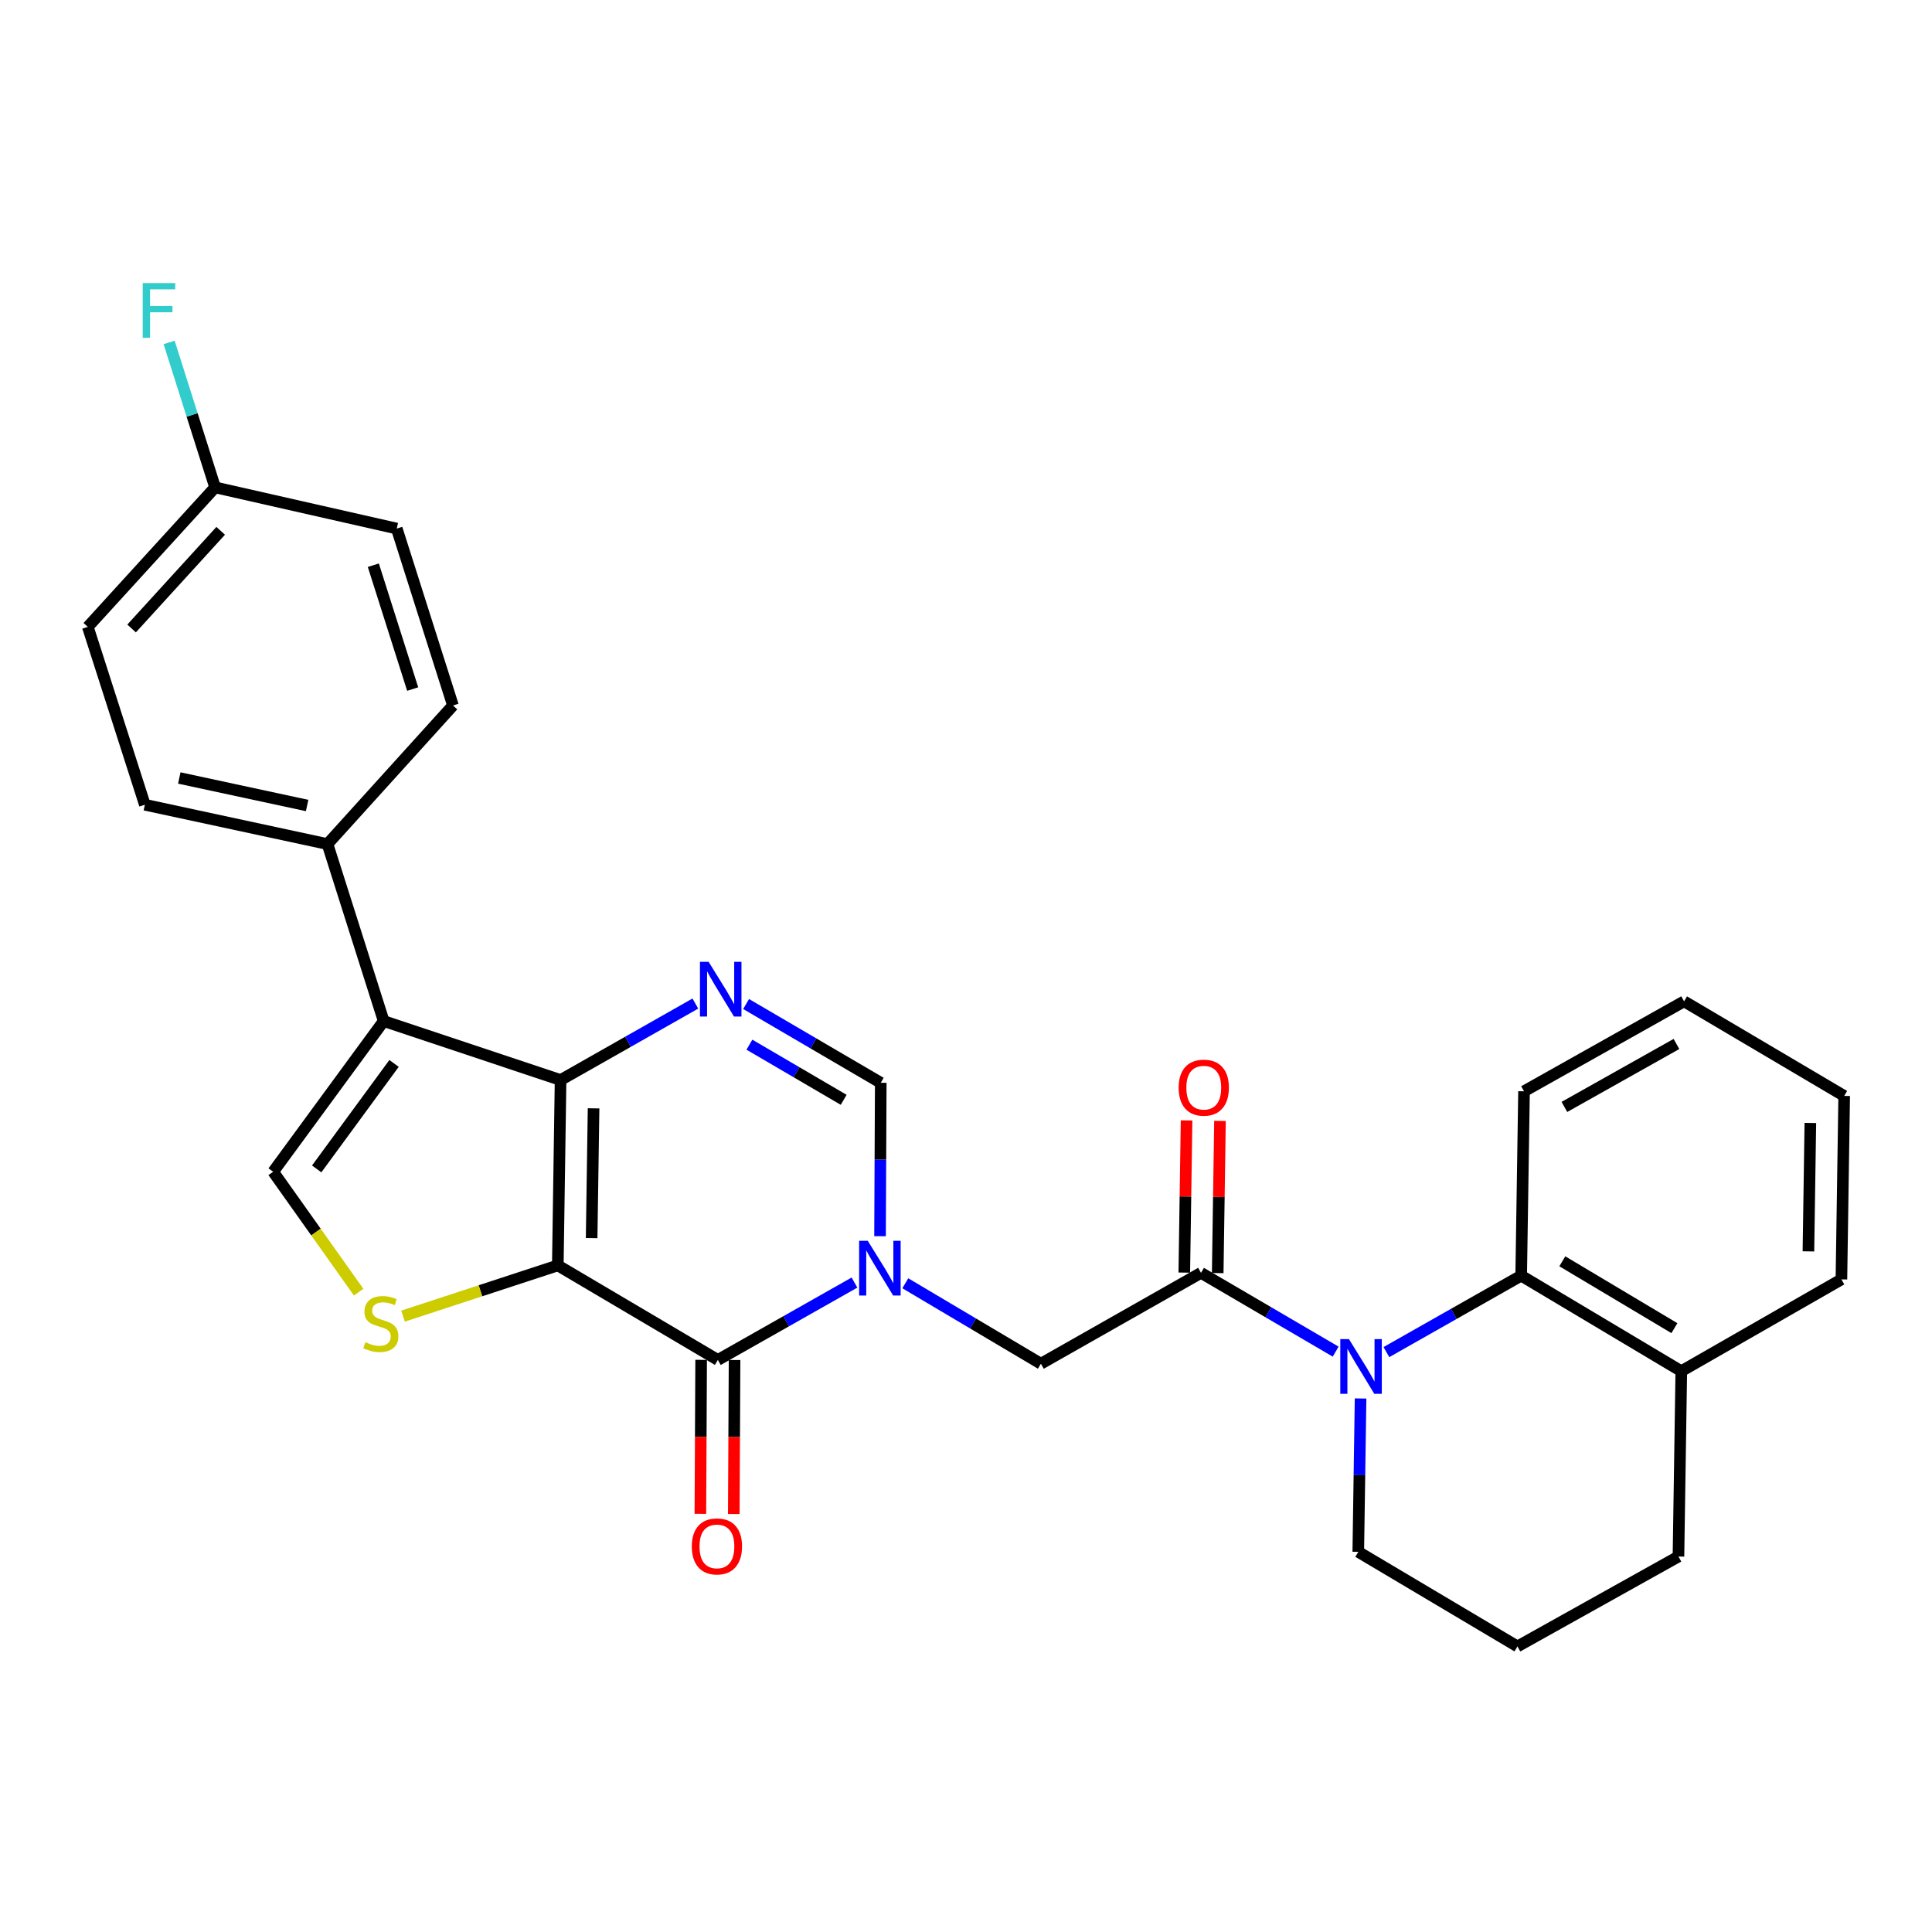<?xml version='1.0' encoding='iso-8859-1'?>
<svg version='1.1' baseProfile='full'
              xmlns='http://www.w3.org/2000/svg'
                      xmlns:rdkit='http://www.rdkit.org/xml'
                      xmlns:xlink='http://www.w3.org/1999/xlink'
                  xml:space='preserve'
width='1000px' height='1000px' viewBox='0 0 1000 1000'>
<!-- END OF HEADER -->
<rect style='opacity:1.0;fill:#FFFFFF;stroke:none' width='1000' height='1000' x='0' y='0'> </rect>
<path class='bond-0' d='M 288.721,654.97 L 290.153,559.025' style='fill:none;fill-rule:evenodd;stroke:#000000;stroke-width:6px;stroke-linecap:butt;stroke-linejoin:miter;stroke-opacity:1' />
<path class='bond-0' d='M 306.23,640.836 L 307.232,573.675' style='fill:none;fill-rule:evenodd;stroke:#000000;stroke-width:6px;stroke-linecap:butt;stroke-linejoin:miter;stroke-opacity:1' />
<path class='bond-2' d='M 288.721,654.97 L 371.559,703.898' style='fill:none;fill-rule:evenodd;stroke:#000000;stroke-width:6px;stroke-linecap:butt;stroke-linejoin:miter;stroke-opacity:1' />
<path class='bond-5' d='M 288.721,654.97 L 248.666,668.1' style='fill:none;fill-rule:evenodd;stroke:#000000;stroke-width:6px;stroke-linecap:butt;stroke-linejoin:miter;stroke-opacity:1' />
<path class='bond-5' d='M 248.666,668.1 L 208.61,681.231' style='fill:none;fill-rule:evenodd;stroke:#CCCC00;stroke-width:6px;stroke-linecap:butt;stroke-linejoin:miter;stroke-opacity:1' />
<path class='bond-3' d='M 290.153,559.025 L 198.59,528.498' style='fill:none;fill-rule:evenodd;stroke:#000000;stroke-width:6px;stroke-linecap:butt;stroke-linejoin:miter;stroke-opacity:1' />
<path class='bond-4' d='M 290.153,559.025 L 325.034,539.231' style='fill:none;fill-rule:evenodd;stroke:#000000;stroke-width:6px;stroke-linecap:butt;stroke-linejoin:miter;stroke-opacity:1' />
<path class='bond-4' d='M 325.034,539.231 L 359.916,519.437' style='fill:none;fill-rule:evenodd;stroke:#0000FF;stroke-width:6px;stroke-linecap:butt;stroke-linejoin:miter;stroke-opacity:1' />
<path class='bond-1' d='M 442.275,663.856 L 406.917,683.877' style='fill:none;fill-rule:evenodd;stroke:#0000FF;stroke-width:6px;stroke-linecap:butt;stroke-linejoin:miter;stroke-opacity:1' />
<path class='bond-1' d='M 406.917,683.877 L 371.559,703.898' style='fill:none;fill-rule:evenodd;stroke:#000000;stroke-width:6px;stroke-linecap:butt;stroke-linejoin:miter;stroke-opacity:1' />
<path class='bond-9' d='M 455.503,639.852 L 455.689,600.155' style='fill:none;fill-rule:evenodd;stroke:#0000FF;stroke-width:6px;stroke-linecap:butt;stroke-linejoin:miter;stroke-opacity:1' />
<path class='bond-9' d='M 455.689,600.155 L 455.876,560.457' style='fill:none;fill-rule:evenodd;stroke:#000000;stroke-width:6px;stroke-linecap:butt;stroke-linejoin:miter;stroke-opacity:1' />
<path class='bond-11' d='M 468.587,664.221 L 503.675,685.039' style='fill:none;fill-rule:evenodd;stroke:#0000FF;stroke-width:6px;stroke-linecap:butt;stroke-linejoin:miter;stroke-opacity:1' />
<path class='bond-11' d='M 503.675,685.039 L 538.762,705.858' style='fill:none;fill-rule:evenodd;stroke:#000000;stroke-width:6px;stroke-linecap:butt;stroke-linejoin:miter;stroke-opacity:1' />
<path class='bond-13' d='M 362.911,703.855 L 362.712,743.706' style='fill:none;fill-rule:evenodd;stroke:#000000;stroke-width:6px;stroke-linecap:butt;stroke-linejoin:miter;stroke-opacity:1' />
<path class='bond-13' d='M 362.712,743.706 L 362.514,783.558' style='fill:none;fill-rule:evenodd;stroke:#FF0000;stroke-width:6px;stroke-linecap:butt;stroke-linejoin:miter;stroke-opacity:1' />
<path class='bond-13' d='M 380.207,703.941 L 380.008,743.792' style='fill:none;fill-rule:evenodd;stroke:#000000;stroke-width:6px;stroke-linecap:butt;stroke-linejoin:miter;stroke-opacity:1' />
<path class='bond-13' d='M 380.008,743.792 L 379.81,783.644' style='fill:none;fill-rule:evenodd;stroke:#FF0000;stroke-width:6px;stroke-linecap:butt;stroke-linejoin:miter;stroke-opacity:1' />
<path class='bond-12' d='M 198.59,528.498 L 169.504,436.888' style='fill:none;fill-rule:evenodd;stroke:#000000;stroke-width:6px;stroke-linecap:butt;stroke-linejoin:miter;stroke-opacity:1' />
<path class='bond-29' d='M 198.59,528.498 L 141.389,606.503' style='fill:none;fill-rule:evenodd;stroke:#000000;stroke-width:6px;stroke-linecap:butt;stroke-linejoin:miter;stroke-opacity:1' />
<path class='bond-29' d='M 203.958,550.427 L 163.917,605.03' style='fill:none;fill-rule:evenodd;stroke:#000000;stroke-width:6px;stroke-linecap:butt;stroke-linejoin:miter;stroke-opacity:1' />
<path class='bond-30' d='M 386.178,519.678 L 421.027,540.068' style='fill:none;fill-rule:evenodd;stroke:#0000FF;stroke-width:6px;stroke-linecap:butt;stroke-linejoin:miter;stroke-opacity:1' />
<path class='bond-30' d='M 421.027,540.068 L 455.876,560.457' style='fill:none;fill-rule:evenodd;stroke:#000000;stroke-width:6px;stroke-linecap:butt;stroke-linejoin:miter;stroke-opacity:1' />
<path class='bond-30' d='M 387.898,540.723 L 412.293,554.996' style='fill:none;fill-rule:evenodd;stroke:#0000FF;stroke-width:6px;stroke-linecap:butt;stroke-linejoin:miter;stroke-opacity:1' />
<path class='bond-30' d='M 412.293,554.996 L 436.687,569.269' style='fill:none;fill-rule:evenodd;stroke:#000000;stroke-width:6px;stroke-linecap:butt;stroke-linejoin:miter;stroke-opacity:1' />
<path class='bond-8' d='M 185.634,668.819 L 163.511,637.661' style='fill:none;fill-rule:evenodd;stroke:#CCCC00;stroke-width:6px;stroke-linecap:butt;stroke-linejoin:miter;stroke-opacity:1' />
<path class='bond-8' d='M 163.511,637.661 L 141.389,606.503' style='fill:none;fill-rule:evenodd;stroke:#000000;stroke-width:6px;stroke-linecap:butt;stroke-linejoin:miter;stroke-opacity:1' />
<path class='bond-6' d='M 691.336,699.602 L 656.487,679.212' style='fill:none;fill-rule:evenodd;stroke:#0000FF;stroke-width:6px;stroke-linecap:butt;stroke-linejoin:miter;stroke-opacity:1' />
<path class='bond-6' d='M 656.487,679.212 L 621.638,658.823' style='fill:none;fill-rule:evenodd;stroke:#000000;stroke-width:6px;stroke-linecap:butt;stroke-linejoin:miter;stroke-opacity:1' />
<path class='bond-10' d='M 717.598,699.848 L 752.48,680.065' style='fill:none;fill-rule:evenodd;stroke:#0000FF;stroke-width:6px;stroke-linecap:butt;stroke-linejoin:miter;stroke-opacity:1' />
<path class='bond-10' d='M 752.48,680.065 L 787.362,660.283' style='fill:none;fill-rule:evenodd;stroke:#000000;stroke-width:6px;stroke-linecap:butt;stroke-linejoin:miter;stroke-opacity:1' />
<path class='bond-18' d='M 704.229,723.849 L 703.636,763.546' style='fill:none;fill-rule:evenodd;stroke:#0000FF;stroke-width:6px;stroke-linecap:butt;stroke-linejoin:miter;stroke-opacity:1' />
<path class='bond-18' d='M 703.636,763.546 L 703.044,803.243' style='fill:none;fill-rule:evenodd;stroke:#000000;stroke-width:6px;stroke-linecap:butt;stroke-linejoin:miter;stroke-opacity:1' />
<path class='bond-7' d='M 621.638,658.823 L 538.762,705.858' style='fill:none;fill-rule:evenodd;stroke:#000000;stroke-width:6px;stroke-linecap:butt;stroke-linejoin:miter;stroke-opacity:1' />
<path class='bond-14' d='M 630.285,658.952 L 630.873,619.564' style='fill:none;fill-rule:evenodd;stroke:#000000;stroke-width:6px;stroke-linecap:butt;stroke-linejoin:miter;stroke-opacity:1' />
<path class='bond-14' d='M 630.873,619.564 L 631.461,580.176' style='fill:none;fill-rule:evenodd;stroke:#FF0000;stroke-width:6px;stroke-linecap:butt;stroke-linejoin:miter;stroke-opacity:1' />
<path class='bond-14' d='M 612.991,658.694 L 613.579,619.306' style='fill:none;fill-rule:evenodd;stroke:#000000;stroke-width:6px;stroke-linecap:butt;stroke-linejoin:miter;stroke-opacity:1' />
<path class='bond-14' d='M 613.579,619.306 L 614.167,579.918' style='fill:none;fill-rule:evenodd;stroke:#FF0000;stroke-width:6px;stroke-linecap:butt;stroke-linejoin:miter;stroke-opacity:1' />
<path class='bond-15' d='M 787.362,660.283 L 870.238,709.721' style='fill:none;fill-rule:evenodd;stroke:#000000;stroke-width:6px;stroke-linecap:butt;stroke-linejoin:miter;stroke-opacity:1' />
<path class='bond-15' d='M 808.654,652.845 L 866.667,687.451' style='fill:none;fill-rule:evenodd;stroke:#000000;stroke-width:6px;stroke-linecap:butt;stroke-linejoin:miter;stroke-opacity:1' />
<path class='bond-23' d='M 787.362,660.283 L 788.832,564.848' style='fill:none;fill-rule:evenodd;stroke:#000000;stroke-width:6px;stroke-linecap:butt;stroke-linejoin:miter;stroke-opacity:1' />
<path class='bond-16' d='M 169.504,436.888 L 74.983,416.536' style='fill:none;fill-rule:evenodd;stroke:#000000;stroke-width:6px;stroke-linecap:butt;stroke-linejoin:miter;stroke-opacity:1' />
<path class='bond-16' d='M 158.967,416.927 L 92.801,402.681' style='fill:none;fill-rule:evenodd;stroke:#000000;stroke-width:6px;stroke-linecap:butt;stroke-linejoin:miter;stroke-opacity:1' />
<path class='bond-17' d='M 169.504,436.888 L 234.451,365.158' style='fill:none;fill-rule:evenodd;stroke:#000000;stroke-width:6px;stroke-linecap:butt;stroke-linejoin:miter;stroke-opacity:1' />
<path class='bond-26' d='M 870.238,709.721 L 953.114,662.215' style='fill:none;fill-rule:evenodd;stroke:#000000;stroke-width:6px;stroke-linecap:butt;stroke-linejoin:miter;stroke-opacity:1' />
<path class='bond-32' d='M 870.238,709.721 L 868.767,805.655' style='fill:none;fill-rule:evenodd;stroke:#000000;stroke-width:6px;stroke-linecap:butt;stroke-linejoin:miter;stroke-opacity:1' />
<path class='bond-20' d='M 74.983,416.536 L 45.455,324.474' style='fill:none;fill-rule:evenodd;stroke:#000000;stroke-width:6px;stroke-linecap:butt;stroke-linejoin:miter;stroke-opacity:1' />
<path class='bond-21' d='M 234.451,365.158 L 205.355,273.586' style='fill:none;fill-rule:evenodd;stroke:#000000;stroke-width:6px;stroke-linecap:butt;stroke-linejoin:miter;stroke-opacity:1' />
<path class='bond-21' d='M 213.602,356.659 L 193.235,292.559' style='fill:none;fill-rule:evenodd;stroke:#000000;stroke-width:6px;stroke-linecap:butt;stroke-linejoin:miter;stroke-opacity:1' />
<path class='bond-24' d='M 703.044,803.243 L 785.43,852.191' style='fill:none;fill-rule:evenodd;stroke:#000000;stroke-width:6px;stroke-linecap:butt;stroke-linejoin:miter;stroke-opacity:1' />
<path class='bond-19' d='M 111.333,252.264 L 205.355,273.586' style='fill:none;fill-rule:evenodd;stroke:#000000;stroke-width:6px;stroke-linecap:butt;stroke-linejoin:miter;stroke-opacity:1' />
<path class='bond-22' d='M 111.333,252.264 L 99.435,214.754' style='fill:none;fill-rule:evenodd;stroke:#000000;stroke-width:6px;stroke-linecap:butt;stroke-linejoin:miter;stroke-opacity:1' />
<path class='bond-22' d='M 99.435,214.754 L 87.538,177.244' style='fill:none;fill-rule:evenodd;stroke:#33CCCC;stroke-width:6px;stroke-linecap:butt;stroke-linejoin:miter;stroke-opacity:1' />
<path class='bond-31' d='M 111.333,252.264 L 45.455,324.474' style='fill:none;fill-rule:evenodd;stroke:#000000;stroke-width:6px;stroke-linecap:butt;stroke-linejoin:miter;stroke-opacity:1' />
<path class='bond-31' d='M 114.228,274.752 L 68.114,325.299' style='fill:none;fill-rule:evenodd;stroke:#000000;stroke-width:6px;stroke-linecap:butt;stroke-linejoin:miter;stroke-opacity:1' />
<path class='bond-27' d='M 788.832,564.848 L 871.679,518.294' style='fill:none;fill-rule:evenodd;stroke:#000000;stroke-width:6px;stroke-linecap:butt;stroke-linejoin:miter;stroke-opacity:1' />
<path class='bond-27' d='M 809.732,572.944 L 867.725,540.355' style='fill:none;fill-rule:evenodd;stroke:#000000;stroke-width:6px;stroke-linecap:butt;stroke-linejoin:miter;stroke-opacity:1' />
<path class='bond-25' d='M 785.43,852.191 L 868.767,805.655' style='fill:none;fill-rule:evenodd;stroke:#000000;stroke-width:6px;stroke-linecap:butt;stroke-linejoin:miter;stroke-opacity:1' />
<path class='bond-33' d='M 953.114,662.215 L 954.545,567.251' style='fill:none;fill-rule:evenodd;stroke:#000000;stroke-width:6px;stroke-linecap:butt;stroke-linejoin:miter;stroke-opacity:1' />
<path class='bond-33' d='M 936.035,647.709 L 937.037,581.234' style='fill:none;fill-rule:evenodd;stroke:#000000;stroke-width:6px;stroke-linecap:butt;stroke-linejoin:miter;stroke-opacity:1' />
<path class='bond-28' d='M 871.679,518.294 L 954.545,567.251' style='fill:none;fill-rule:evenodd;stroke:#000000;stroke-width:6px;stroke-linecap:butt;stroke-linejoin:miter;stroke-opacity:1' />
<path  class='atom-2' d='M 449.165 642.251
L 458.445 657.251
Q 459.365 658.731, 460.845 661.411
Q 462.325 664.091, 462.405 664.251
L 462.405 642.251
L 466.165 642.251
L 466.165 670.571
L 462.285 670.571
L 452.325 654.171
Q 451.165 652.251, 449.925 650.051
Q 448.725 647.851, 448.365 647.171
L 448.365 670.571
L 444.685 670.571
L 444.685 642.251
L 449.165 642.251
' fill='#0000FF'/>
<path  class='atom-5' d='M 366.779 497.83
L 376.059 512.83
Q 376.979 514.31, 378.459 516.99
Q 379.939 519.67, 380.019 519.83
L 380.019 497.83
L 383.779 497.83
L 383.779 526.15
L 379.899 526.15
L 369.939 509.75
Q 368.779 507.83, 367.539 505.63
Q 366.339 503.43, 365.979 502.75
L 365.979 526.15
L 362.299 526.15
L 362.299 497.83
L 366.779 497.83
' fill='#0000FF'/>
<path  class='atom-6' d='M 189.12 694.717
Q 189.44 694.837, 190.76 695.397
Q 192.08 695.957, 193.52 696.317
Q 195 696.637, 196.44 696.637
Q 199.12 696.637, 200.68 695.357
Q 202.24 694.037, 202.24 691.757
Q 202.24 690.197, 201.44 689.237
Q 200.68 688.277, 199.48 687.757
Q 198.28 687.237, 196.28 686.637
Q 193.76 685.877, 192.24 685.157
Q 190.76 684.437, 189.68 682.917
Q 188.64 681.397, 188.64 678.837
Q 188.64 675.277, 191.04 673.077
Q 193.48 670.877, 198.28 670.877
Q 201.56 670.877, 205.28 672.437
L 204.36 675.517
Q 200.96 674.117, 198.4 674.117
Q 195.64 674.117, 194.12 675.277
Q 192.6 676.397, 192.64 678.357
Q 192.64 679.877, 193.4 680.797
Q 194.2 681.717, 195.32 682.237
Q 196.48 682.757, 198.4 683.357
Q 200.96 684.157, 202.48 684.957
Q 204 685.757, 205.08 687.397
Q 206.2 688.997, 206.2 691.757
Q 206.2 695.677, 203.56 697.797
Q 200.96 699.877, 196.6 699.877
Q 194.08 699.877, 192.16 699.317
Q 190.28 698.797, 188.04 697.877
L 189.12 694.717
' fill='#CCCC00'/>
<path  class='atom-7' d='M 698.216 693.13
L 707.496 708.13
Q 708.416 709.61, 709.896 712.29
Q 711.376 714.97, 711.456 715.13
L 711.456 693.13
L 715.216 693.13
L 715.216 721.45
L 711.336 721.45
L 701.376 705.05
Q 700.216 703.13, 698.976 700.93
Q 697.776 698.73, 697.416 698.05
L 697.416 721.45
L 693.736 721.45
L 693.736 693.13
L 698.216 693.13
' fill='#0000FF'/>
<path  class='atom-14' d='M 358.078 800.412
Q 358.078 793.612, 361.438 789.812
Q 364.798 786.012, 371.078 786.012
Q 377.358 786.012, 380.718 789.812
Q 384.078 793.612, 384.078 800.412
Q 384.078 807.292, 380.678 811.212
Q 377.278 815.092, 371.078 815.092
Q 364.838 815.092, 361.438 811.212
Q 358.078 807.332, 358.078 800.412
M 371.078 811.892
Q 375.398 811.892, 377.718 809.012
Q 380.078 806.092, 380.078 800.412
Q 380.078 794.852, 377.718 792.052
Q 375.398 789.212, 371.078 789.212
Q 366.758 789.212, 364.398 792.012
Q 362.078 794.812, 362.078 800.412
Q 362.078 806.132, 364.398 809.012
Q 366.758 811.892, 371.078 811.892
' fill='#FF0000'/>
<path  class='atom-15' d='M 610.07 562.968
Q 610.07 556.168, 613.43 552.368
Q 616.79 548.568, 623.07 548.568
Q 629.35 548.568, 632.71 552.368
Q 636.07 556.168, 636.07 562.968
Q 636.07 569.848, 632.67 573.768
Q 629.27 577.648, 623.07 577.648
Q 616.83 577.648, 613.43 573.768
Q 610.07 569.888, 610.07 562.968
M 623.07 574.448
Q 627.39 574.448, 629.71 571.568
Q 632.07 568.648, 632.07 562.968
Q 632.07 557.408, 629.71 554.608
Q 627.39 551.768, 623.07 551.768
Q 618.75 551.768, 616.39 554.568
Q 614.07 557.368, 614.07 562.968
Q 614.07 568.688, 616.39 571.568
Q 618.75 574.448, 623.07 574.448
' fill='#FF0000'/>
<path  class='atom-23' d='M 73.865 146.522
L 90.705 146.522
L 90.705 149.762
L 77.665 149.762
L 77.665 158.362
L 89.265 158.362
L 89.265 161.642
L 77.665 161.642
L 77.665 174.842
L 73.865 174.842
L 73.865 146.522
' fill='#33CCCC'/>
</svg>
